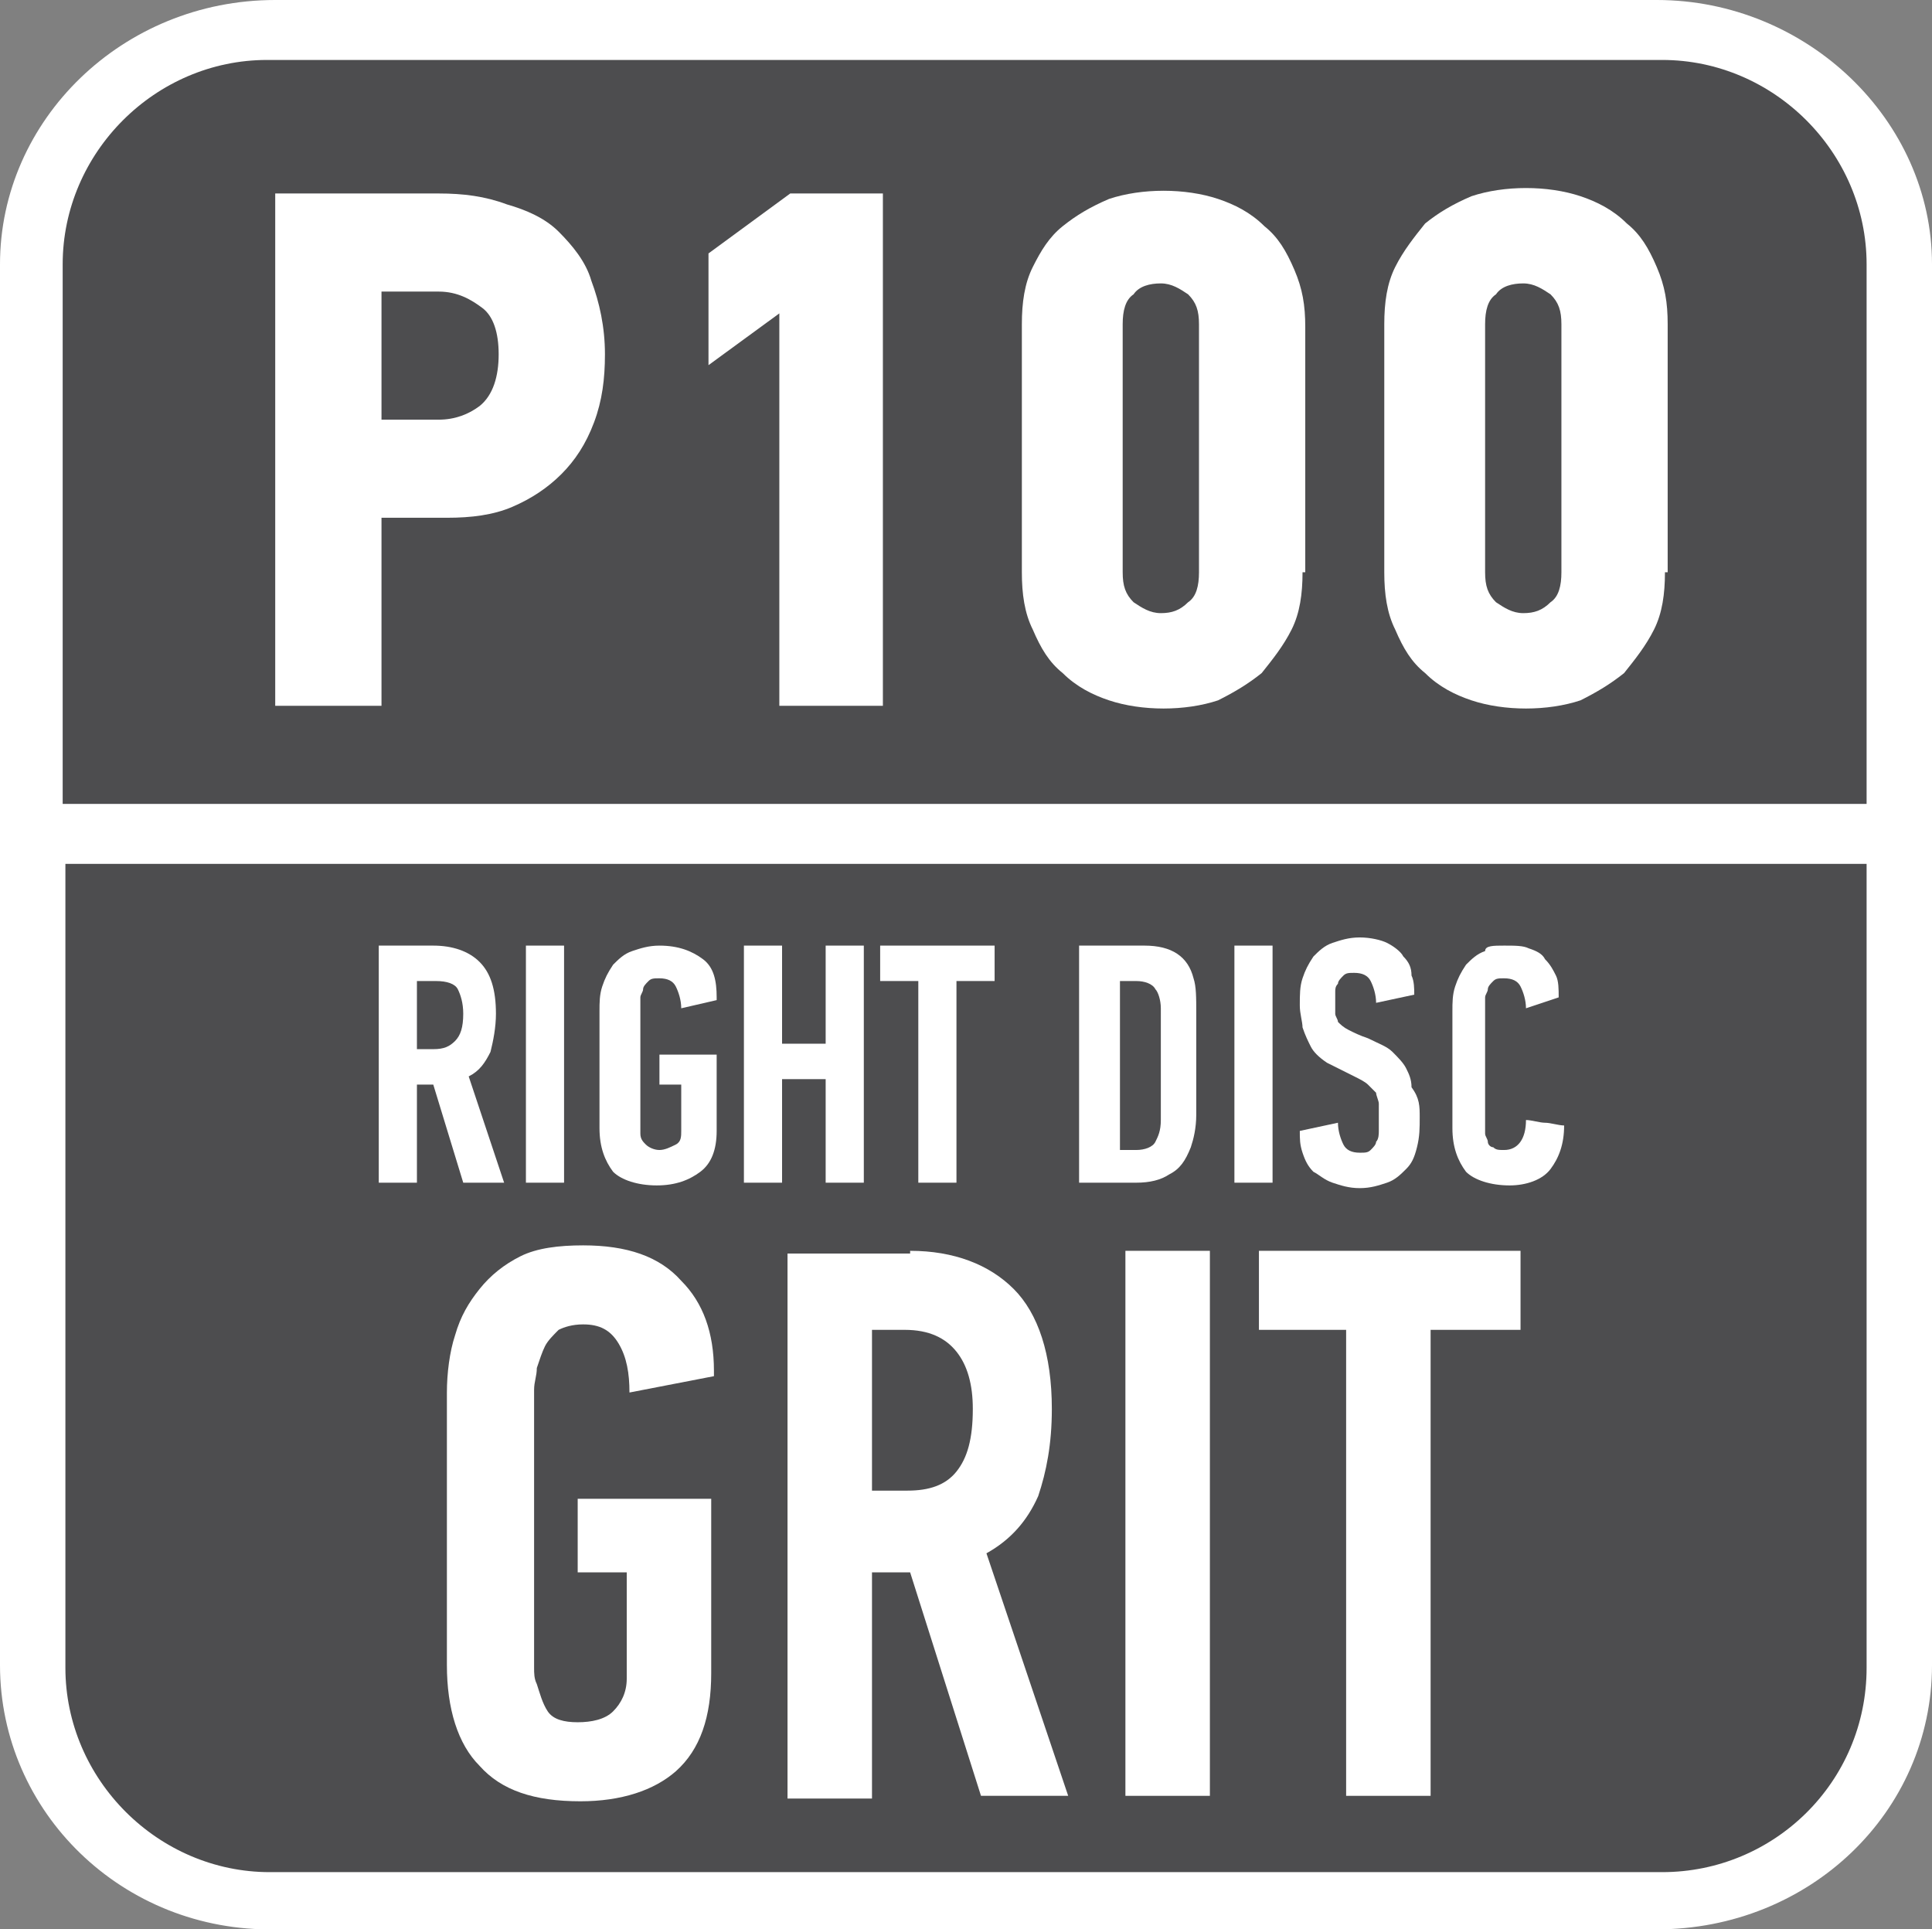 <?xml version="1.0" encoding="utf-8"?>
<!-- Generator: Adobe Illustrator 24.0.2, SVG Export Plug-In . SVG Version: 6.00 Build 0)  -->
<svg version="1.1" id="Layer_1" xmlns="http://www.w3.org/2000/svg" xmlns:xlink="http://www.w3.org/1999/xlink" x="0px" y="0px"
	 width="70.9px" height="70.8px" viewBox="0 0 70.9 70.8" style="enable-background:new 0 0 70.9 70.8;" xml:space="preserve">
<rect x="0" y="0" width="70.9" height="70.8" fill="#808080" stroke="none"/>
<style type="text/css">
	.st0{fill-rule:evenodd;clip-rule:evenodd;fill:#FFFFFF;}
	.st1{fill:#4D4D4F;}
	.st2{fill:#FFFFFF;}
</style>
<path class="st0" d="M10.1,0h50.7c5.5,0,10.1,4.4,10.1,9.7v51.4c0,5.4-4.5,9.7-10.1,9.7H10.1C4.5,70.9,0,66.5,0,61.1V9.7
	C0,4.4,4.5,0,10.1,0z"/>
<path class="st1" d="M2.4,31.7v29.5c0,4.1,3.4,7.5,7.5,7.5H61c4.1,0,7.5-3.3,7.5-7.5V31.7H2.4z"/>
<g>
	<path class="st2" d="M15.9,34.7c0.7,0,1.3,0.2,1.7,0.6c0.4,0.4,0.6,1,0.6,1.9c0,0.5-0.1,1-0.2,1.4c-0.2,0.4-0.4,0.7-0.8,0.9
		l1.3,3.9H17l-1.1-3.6h-0.6v3.6h-1.4v-8.7H15.9z M15.3,36v2.5h0.6c0.4,0,0.6-0.1,0.8-0.3s0.3-0.5,0.3-1c0-0.4-0.1-0.7-0.2-0.9
		S16.4,36,16,36H15.3z"/>
	<path class="st2" d="M19.3,43.4v-8.7h1.4v8.7H19.3z"/>
	<path class="st2" d="M24.1,43.5c-0.7,0-1.3-0.2-1.6-0.5c-0.3-0.4-0.5-0.9-0.5-1.6v-4.3c0-0.3,0-0.6,0.1-0.9
		c0.1-0.3,0.2-0.5,0.4-0.8c0.2-0.2,0.4-0.4,0.7-0.5s0.6-0.2,1-0.2c0.7,0,1.2,0.2,1.6,0.5s0.5,0.8,0.5,1.4v0.1L25,37
		c0-0.3-0.1-0.6-0.2-0.8s-0.3-0.3-0.6-0.3c-0.2,0-0.3,0-0.4,0.1s-0.2,0.2-0.2,0.3s-0.1,0.2-0.1,0.3s0,0.2,0,0.3v4.4
		c0,0.1,0,0.2,0,0.3c0,0.2,0.1,0.3,0.2,0.4c0.1,0.1,0.3,0.2,0.5,0.2s0.4-0.1,0.6-0.2s0.2-0.3,0.2-0.5v-1.7h-0.8v-1.1h2.1v2.8
		c0,0.7-0.2,1.2-0.6,1.5C25.3,43.3,24.8,43.5,24.1,43.5z"/>
	<path class="st2" d="M30.3,43.4v-3.8h-1.6v3.8h-1.4v-8.7h1.4v3.6h1.6v-3.6h1.4v8.7H30.3z"/>
	<path class="st2" d="M35.1,36v7.4h-1.4V36h-1.4v-1.3h4.2V36H35.1z"/>
	<path class="st2" d="M42,34.7c0.5,0,0.9,0.1,1.2,0.3s0.5,0.5,0.6,0.9c0.1,0.3,0.1,0.7,0.1,1.3c0,0.5,0,1.2,0,1.9s0,1.3,0,1.8
		s-0.1,0.9-0.2,1.2c-0.2,0.5-0.4,0.8-0.8,1c-0.3,0.2-0.7,0.3-1.2,0.3h-2.1v-8.7H42z M42.6,37c0-0.3-0.1-0.6-0.2-0.7
		C42.3,36.1,42,36,41.7,36h-0.6v6.2h0.6c0.3,0,0.6-0.1,0.7-0.3c0.1-0.2,0.2-0.4,0.2-0.8V37z"/>
	<path class="st2" d="M45.3,43.4v-8.7h1.4v8.7H45.3z"/>
	<path class="st2" d="M52.1,41c0,0.4,0,0.7-0.1,1.1s-0.2,0.6-0.4,0.8s-0.4,0.4-0.7,0.5s-0.6,0.2-1,0.2s-0.7-0.1-1-0.2
		c-0.3-0.1-0.5-0.3-0.7-0.4c-0.2-0.2-0.3-0.4-0.4-0.7c-0.1-0.3-0.1-0.5-0.1-0.8l1.4-0.3c0,0.3,0.1,0.6,0.2,0.8
		c0.1,0.2,0.3,0.3,0.6,0.3c0.2,0,0.3,0,0.4-0.1c0.1-0.1,0.2-0.2,0.2-0.3c0.1-0.1,0.1-0.3,0.1-0.4s0-0.3,0-0.5s0-0.4,0-0.5
		s-0.1-0.3-0.1-0.4c-0.1-0.1-0.2-0.2-0.3-0.3s-0.3-0.2-0.5-0.3c-0.4-0.2-0.8-0.4-1-0.5c-0.3-0.2-0.5-0.4-0.6-0.6
		c-0.1-0.2-0.2-0.4-0.3-0.7c0-0.2-0.1-0.5-0.1-0.8c0-0.4,0-0.7,0.1-1s0.2-0.5,0.4-0.8c0.2-0.2,0.4-0.4,0.7-0.5s0.6-0.2,1-0.2
		s0.8,0.1,1,0.2s0.5,0.3,0.6,0.5c0.2,0.2,0.3,0.4,0.3,0.7c0.1,0.2,0.1,0.5,0.1,0.7l-1.4,0.3c0-0.3-0.1-0.6-0.2-0.8
		c-0.1-0.2-0.3-0.3-0.6-0.3c-0.2,0-0.3,0-0.4,0.1c-0.1,0.1-0.2,0.2-0.2,0.3C49,36.2,49,36.3,49,36.4s0,0.3,0,0.4c0,0.2,0,0.3,0,0.4
		c0,0.1,0.1,0.2,0.1,0.3c0.1,0.1,0.2,0.2,0.4,0.3s0.4,0.2,0.7,0.3c0.4,0.2,0.7,0.3,0.9,0.5s0.4,0.4,0.5,0.6s0.2,0.4,0.2,0.7
		C52.1,40.3,52.1,40.6,52.1,41z"/>
	<path class="st2" d="M55.2,34.7c0.4,0,0.7,0,0.9,0.1c0.3,0.1,0.5,0.2,0.6,0.4c0.2,0.2,0.3,0.4,0.4,0.6c0.1,0.2,0.1,0.5,0.1,0.8
		L56,37c0-0.3-0.1-0.6-0.2-0.8c-0.1-0.2-0.3-0.3-0.6-0.3c-0.2,0-0.3,0-0.4,0.1c-0.1,0.1-0.2,0.2-0.2,0.3s-0.1,0.2-0.1,0.3
		s0,0.2,0,0.3v4.4c0,0.1,0,0.2,0,0.3s0.1,0.2,0.1,0.3s0.1,0.2,0.2,0.2c0.1,0.1,0.2,0.1,0.4,0.1c0.5,0,0.8-0.4,0.8-1.1
		c0.2,0,0.5,0.1,0.7,0.1s0.5,0.1,0.7,0.1c0,0.7-0.2,1.2-0.5,1.6c-0.3,0.4-0.9,0.6-1.5,0.6c-0.7,0-1.3-0.2-1.6-0.5
		c-0.3-0.4-0.5-0.9-0.5-1.6v-4.3c0-0.3,0-0.6,0.1-0.9c0.1-0.3,0.2-0.5,0.4-0.8c0.2-0.2,0.4-0.4,0.7-0.5
		C54.5,34.7,54.8,34.7,55.2,34.7z"/>
	<path class="st2" d="M21.3,66.1c-1.7,0-2.9-0.4-3.7-1.3c-0.8-0.8-1.2-2.1-1.2-3.7v-10c0-0.7,0.1-1.5,0.3-2.1
		c0.2-0.7,0.5-1.2,0.9-1.7s0.9-0.9,1.5-1.2s1.4-0.4,2.3-0.4c1.6,0,2.8,0.4,3.6,1.3c0.8,0.8,1.2,1.9,1.2,3.3v0.2l-3.1,0.6
		c0-0.7-0.1-1.3-0.4-1.8s-0.7-0.7-1.3-0.7c-0.4,0-0.7,0.1-0.9,0.2c-0.2,0.2-0.4,0.4-0.5,0.6c-0.1,0.2-0.2,0.5-0.3,0.8
		c0,0.3-0.1,0.5-0.1,0.8v10.2c0,0.2,0,0.4,0.1,0.6c0.1,0.3,0.2,0.7,0.4,1s0.6,0.4,1.1,0.4s1-0.1,1.3-0.4c0.3-0.3,0.5-0.7,0.5-1.2
		v-3.9h-1.8V55h4.9v6.4c0,1.6-0.4,2.8-1.3,3.6C24,65.7,22.8,66.1,21.3,66.1z"/>
	<path class="st2" d="M33.4,45.9c1.6,0,2.9,0.5,3.8,1.4c0.9,0.9,1.4,2.4,1.4,4.4c0,1.3-0.2,2.3-0.5,3.2c-0.4,0.9-1,1.6-1.9,2.1
		l3,8.9H36l-2.6-8.2H32V66h-3.1V46h4.5V45.9z M32,48.8v5.9h1.3c0.8,0,1.4-0.2,1.8-0.7c0.4-0.5,0.6-1.2,0.6-2.3
		c0-0.9-0.2-1.6-0.6-2.1c-0.4-0.5-1-0.8-1.9-0.8C33.2,48.8,32,48.8,32,48.8z"/>
	<path class="st2" d="M41.3,65.9v-20h3.1v20H41.3z"/>
	<path class="st2" d="M52.5,48.8v17.1h-3.1V48.8h-3.2v-2.9h9.6v2.9H52.5z"/>
</g>
<path class="st1" d="M68.5,9.7c0-4.1-3.4-7.5-7.5-7.5H9.8c-4.1,0-7.5,3.4-7.5,7.5v19.8h66.2V9.7z"/>
<g>
	<path class="st2" d="M22.2,13c0,0.9-0.1,1.7-0.4,2.5c-0.3,0.8-0.7,1.4-1.2,1.9s-1.1,0.9-1.8,1.2c-0.7,0.3-1.5,0.4-2.4,0.4H14v6.9
		h-3.9V7.1h6c0.9,0,1.7,0.1,2.5,0.4c0.7,0.2,1.4,0.5,1.9,1s1,1.1,1.2,1.8C22,11.1,22.2,12,22.2,13z M18.3,13c0-0.8-0.2-1.4-0.6-1.7
		s-0.9-0.6-1.6-0.6H14v4.7h2.1c0.6,0,1.1-0.2,1.5-0.5C18.1,14.5,18.3,13.8,18.3,13z"/>
	<path class="st2" d="M28.6,25.9V11.5L26,13.4V9.3l3-2.2h3.4v18.8H28.6z"/>
	<path class="st2" d="M47.8,21c0,0.8-0.1,1.5-0.4,2.1c-0.3,0.6-0.7,1.1-1.1,1.6c-0.5,0.4-1,0.7-1.6,1c-0.6,0.2-1.3,0.3-2,0.3
		s-1.4-0.1-2-0.3c-0.6-0.2-1.2-0.5-1.7-1c-0.5-0.4-0.8-0.9-1.1-1.6c-0.3-0.6-0.4-1.3-0.4-2.1v-9.1c0-0.8,0.1-1.5,0.4-2.1
		s0.6-1.1,1.1-1.5s1-0.7,1.7-1C41.3,7.1,42,7,42.7,7s1.4,0.1,2,0.3c0.6,0.2,1.2,0.5,1.7,1c0.5,0.4,0.8,0.9,1.1,1.6s0.4,1.3,0.4,2.1
		v9H47.8z M44,11.9c0-0.5-0.1-0.8-0.4-1.1c-0.3-0.2-0.6-0.4-1-0.4s-0.8,0.1-1,0.4c-0.3,0.2-0.4,0.6-0.4,1.1V21
		c0,0.5,0.1,0.8,0.4,1.1c0.3,0.2,0.6,0.4,1,0.4s0.7-0.1,1-0.4c0.3-0.2,0.4-0.6,0.4-1.1V11.9z"/>
	<path class="st2" d="M61.1,21c0,0.8-0.1,1.5-0.4,2.1c-0.3,0.6-0.7,1.1-1.1,1.6c-0.5,0.4-1,0.7-1.6,1c-0.6,0.2-1.3,0.3-2,0.3
		s-1.4-0.1-2-0.3c-0.6-0.2-1.2-0.5-1.7-1c-0.5-0.4-0.8-0.9-1.1-1.6c-0.3-0.6-0.4-1.3-0.4-2.1v-9.1c0-0.8,0.1-1.5,0.4-2.1
		s0.7-1.1,1.1-1.6c0.5-0.4,1-0.7,1.7-1c0.6-0.2,1.3-0.3,2-0.3s1.4,0.1,2,0.3c0.6,0.2,1.2,0.5,1.7,1c0.5,0.4,0.8,0.9,1.1,1.6
		s0.4,1.3,0.4,2.1V21H61.1z M57.3,11.9c0-0.5-0.1-0.8-0.4-1.1c-0.3-0.2-0.6-0.4-1-0.4s-0.8,0.1-1,0.4c-0.3,0.2-0.4,0.6-0.4,1.1V21
		c0,0.5,0.1,0.8,0.4,1.1c0.3,0.2,0.6,0.4,1,0.4s0.7-0.1,1-0.4c0.3-0.2,0.4-0.6,0.4-1.1V11.9z"/>
</g>
</svg>
